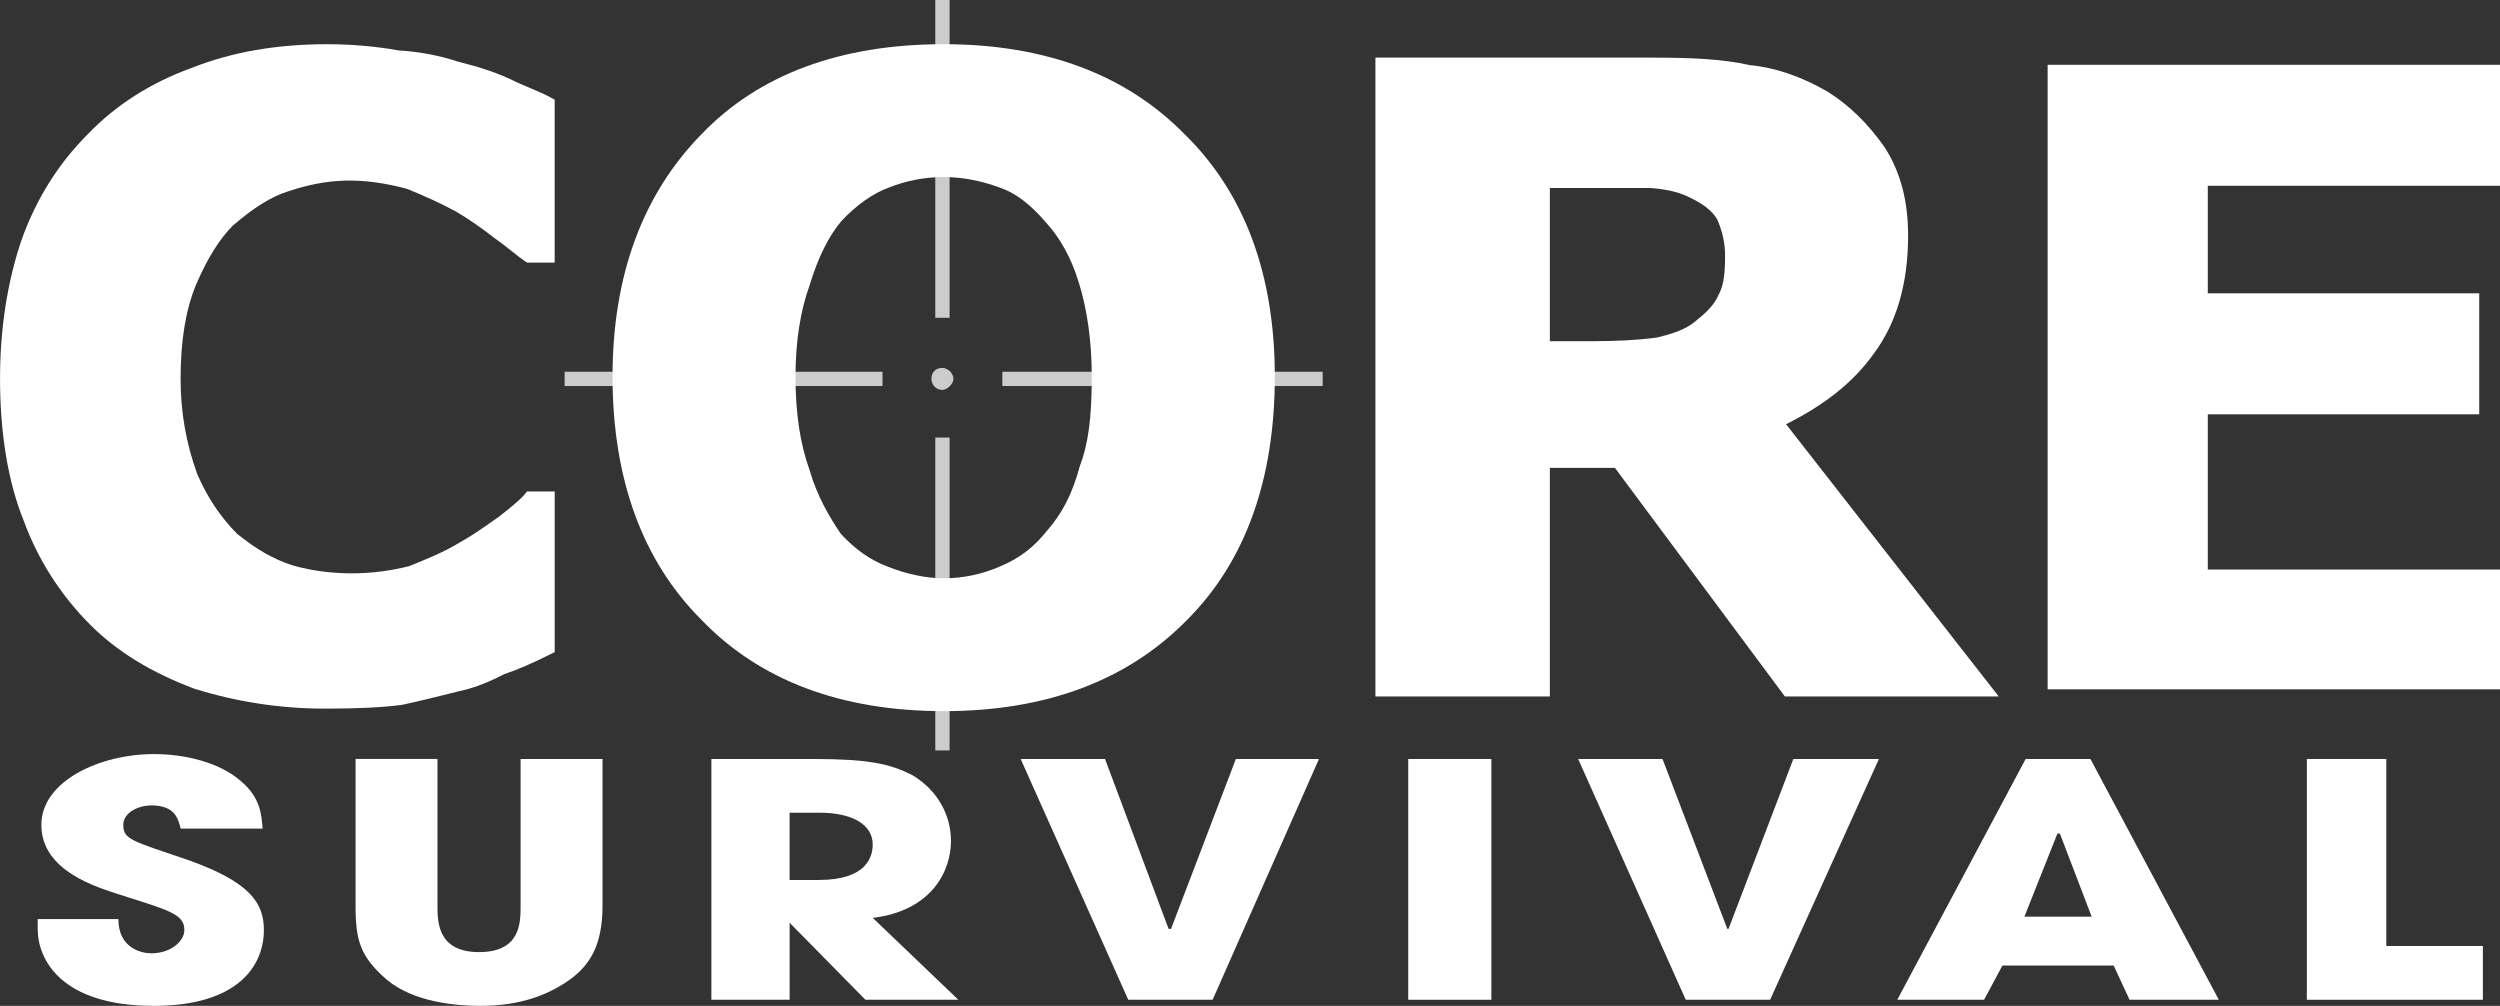 <?xml version="1.0" encoding="UTF-8"?> <svg xmlns="http://www.w3.org/2000/svg" id="a" width="79.534" height="32" viewBox="0 0 79.534 32"><rect x="0" y="0" width="79.534" height="32" fill="#333333" stroke="none"/><defs><style>.b{opacity:.75;}.b,.c{fill:#fff;}</style></defs><rect class="b" x="29.755" width=".455" height="10.11"></rect><rect class="b" x="29.755" y="13.92" width=".455" height="9.954"></rect><rect class="b" x="31.888" y="11.827" width="10.191" height=".454"></rect><rect class="b" x="17.963" y="11.827" width="10.113" height=".454"></rect><path class="b" d="M30.332,12.054c0,.156-.194.35-.35.35-.233,0-.35-.194-.35-.35,0-.194.117-.35.35-.35.156,0,.35.156.35.35"></path><path class="c" d="M37.69,4.274c-1.864-1.903-4.444-2.868-7.669-2.868-3.291,0-5.885.966-7.708,2.868-1.875,1.914-2.826,4.506-2.826,7.702,0,3.262.951,5.866,2.825,7.739,1.85,1.93,4.444,2.909,7.71,2.909s5.858-.978,7.745-2.905c1.85-1.85,2.789-4.455,2.789-7.743,0-3.249-.965-5.841-2.865-7.702ZM34.316,8.973c.273.858.417,1.896.417,3.003,0,1.316-.108,2.138-.381,2.857-.238.875-.55,1.488-1.041,2.049l-.008.009c-.41.522-.888.883-1.505,1.137-.574.246-1.172.37-1.778.37-.548,0-1.181-.132-1.787-.374-.544-.204-1.023-.544-1.485-1.041-.356-.534-.751-1.188-.987-2.012-.305-.839-.453-1.818-.453-2.994,0-1.108.153-2.09.457-2.928.262-.86.6-1.539.999-2.011.465-.504,1.014-.892,1.513-1.071.553-.221,1.14-.334,1.743-.334.593,0,1.194.113,1.795.339.483.161.959.52,1.461,1.105.449.485.818,1.158,1.039,1.897Z"></path><path class="c" d="M56.821,13.496c1.248-.623,2.162-1.359,2.786-2.24.727-.968,1.096-2.231,1.096-3.752,0-1.119-.234-2.011-.742-2.814-.544-.771-1.121-1.334-1.822-1.776-.842-.487-1.685-.771-2.475-.842-.872-.198-1.879-.239-3.123-.239h-8.784v20.323h5.55v-7.271h2.07l5.406,7.271h6.803l-6.765-8.661ZM49.306,5.982h3.216c.478.039.827.117,1.13.251.527.242.804.458.976.741.166.371.253.77.253,1.152,0,.545-.034.944-.214,1.269-.122.274-.334.515-.721.817-.322.285-.819.429-1.24.528-.59.078-1.248.115-2.071.115h-1.328v-4.872Z"></path><polygon class="c" points="79.534 21.93 65.143 21.93 65.143 2.061 79.534 2.061 79.534 5.91 70.238 5.91 70.238 9.332 78.873 9.332 78.873 13.181 70.238 13.181 70.238 18.119 79.534 18.119 79.534 21.93"></polygon><path class="c" d="M5.75,26.362c-.078-.233-.117-.739-.933-.739-.428,0-.895.233-.895.622,0,.467.272.505,2.1,1.128,1.945.7,2.373,1.361,2.373,2.216,0,1.128-.817,2.411-3.501,2.411-2.956,0-3.695-1.478-3.695-2.45v-.311h2.567c0,.933.739,1.089,1.05,1.089.622,0,1.05-.389,1.05-.739,0-.505-.467-.622-2.061-1.128-.7-.233-2.489-.739-2.489-2.216,0-1.4,1.867-2.255,3.578-2.255,1.011,0,2.1.272,2.762.855.661.544.661,1.128.7,1.516h-2.606Z"></path><path class="c" d="M13.918,24.146v4.666c0,.505,0,1.478,1.322,1.478s1.322-.933,1.322-1.478v-4.666h2.606v4.666c0,1.244-.389,1.866-1.011,2.333-.7.505-1.595.855-2.878.855-.778,0-2.1-.117-2.956-.817-.856-.739-1.011-1.244-1.011-2.372v-4.666h2.606Z"></path><path class="c" d="M25.12,27.995h.933c1.517,0,1.711-.739,1.711-1.128,0-.661-.7-1.011-1.672-1.011h-.972v2.138ZM22.631,24.146h3.228c1.789,0,2.45.156,3.15.505.856.505,1.245,1.322,1.245,2.1,0,.933-.583,2.216-2.489,2.45l2.723,2.605h-2.956l-2.411-2.45v2.45h-2.489v-7.66Z"></path><polyline class="c" points="35.155 24.146 37.177 29.55 37.255 29.55 39.317 24.146 41.961 24.146 38.578 31.806 35.894 31.806 32.471 24.146 35.155 24.146"></polyline><rect class="c" x="44.801" y="24.146" width="2.645" height="7.66"></rect><polyline class="c" points="52.891 24.146 54.952 29.55 54.991 29.55 57.053 24.146 59.775 24.146 56.314 31.806 53.63 31.806 50.207 24.146 52.891 24.146"></polyline><path class="c" d="M64.404,29.162h2.139l-1.011-2.644h-.078l-1.05,2.644M63.704,30.717l-.583,1.089h-2.762l4.084-7.66h2.061l4.084,7.66h-2.839l-.506-1.089h-3.539Z"></path><polyline class="c" points="73.389 24.146 75.917 24.146 75.917 30.095 78.989 30.095 78.989 31.806 73.389 31.806 73.389 24.146"></polyline><path class="c" d="M7.416,7.171c.652-.565,1.223-.919,1.751-1.084,1.272-.423,2.346-.459,3.772-.082.584.234,1.083.465,1.565.724.379.221.778.496,1.229.845.199.139.388.29.556.423.162.128.305.242.421.319l.057.038h.879V3.172l-.117-.065c-.196-.109-.421-.204-.659-.304-.203-.085-.418-.176-.639-.287-.472-.217-.957-.379-1.657-.554-.599-.199-1.246-.321-1.897-.358-.663-.124-1.508-.198-2.259-.198-1.618,0-3.032.247-4.317.752-1.312.477-2.427,1.19-3.311,2.114-.942.942-1.653,2.082-2.116,3.393-.447,1.339-.673,2.816-.673,4.388,0,1.74.261,3.302.753,4.51.447,1.23,1.178,2.374,2.114,3.31.856.855,1.938,1.521,3.321,2.039,1.344.42,2.741.632,4.152.632,1.045,0,1.844-.039,2.459-.122.547-.118,1.172-.273,1.789-.428.589-.126,1.043-.339,1.463-.551.406-.135.873-.337,1.469-.634l.126-.063v-5.111h-.879l-.068.082c-.179.215-.524.484-.85.737l-.153.107c-.348.246-.709.499-1.081.702-.485.299-1.065.532-1.608.751-.6.15-1.209.226-1.812.226-.469,0-1.183-.046-1.912-.261-.6-.199-1.11-.492-1.739-.995-.527-.527-.956-1.169-1.269-1.9-.357-.982-.531-1.974-.531-3.033,0-1.206.16-2.182.487-2.983.367-.855.747-1.462,1.184-1.9Z"></path></svg> 